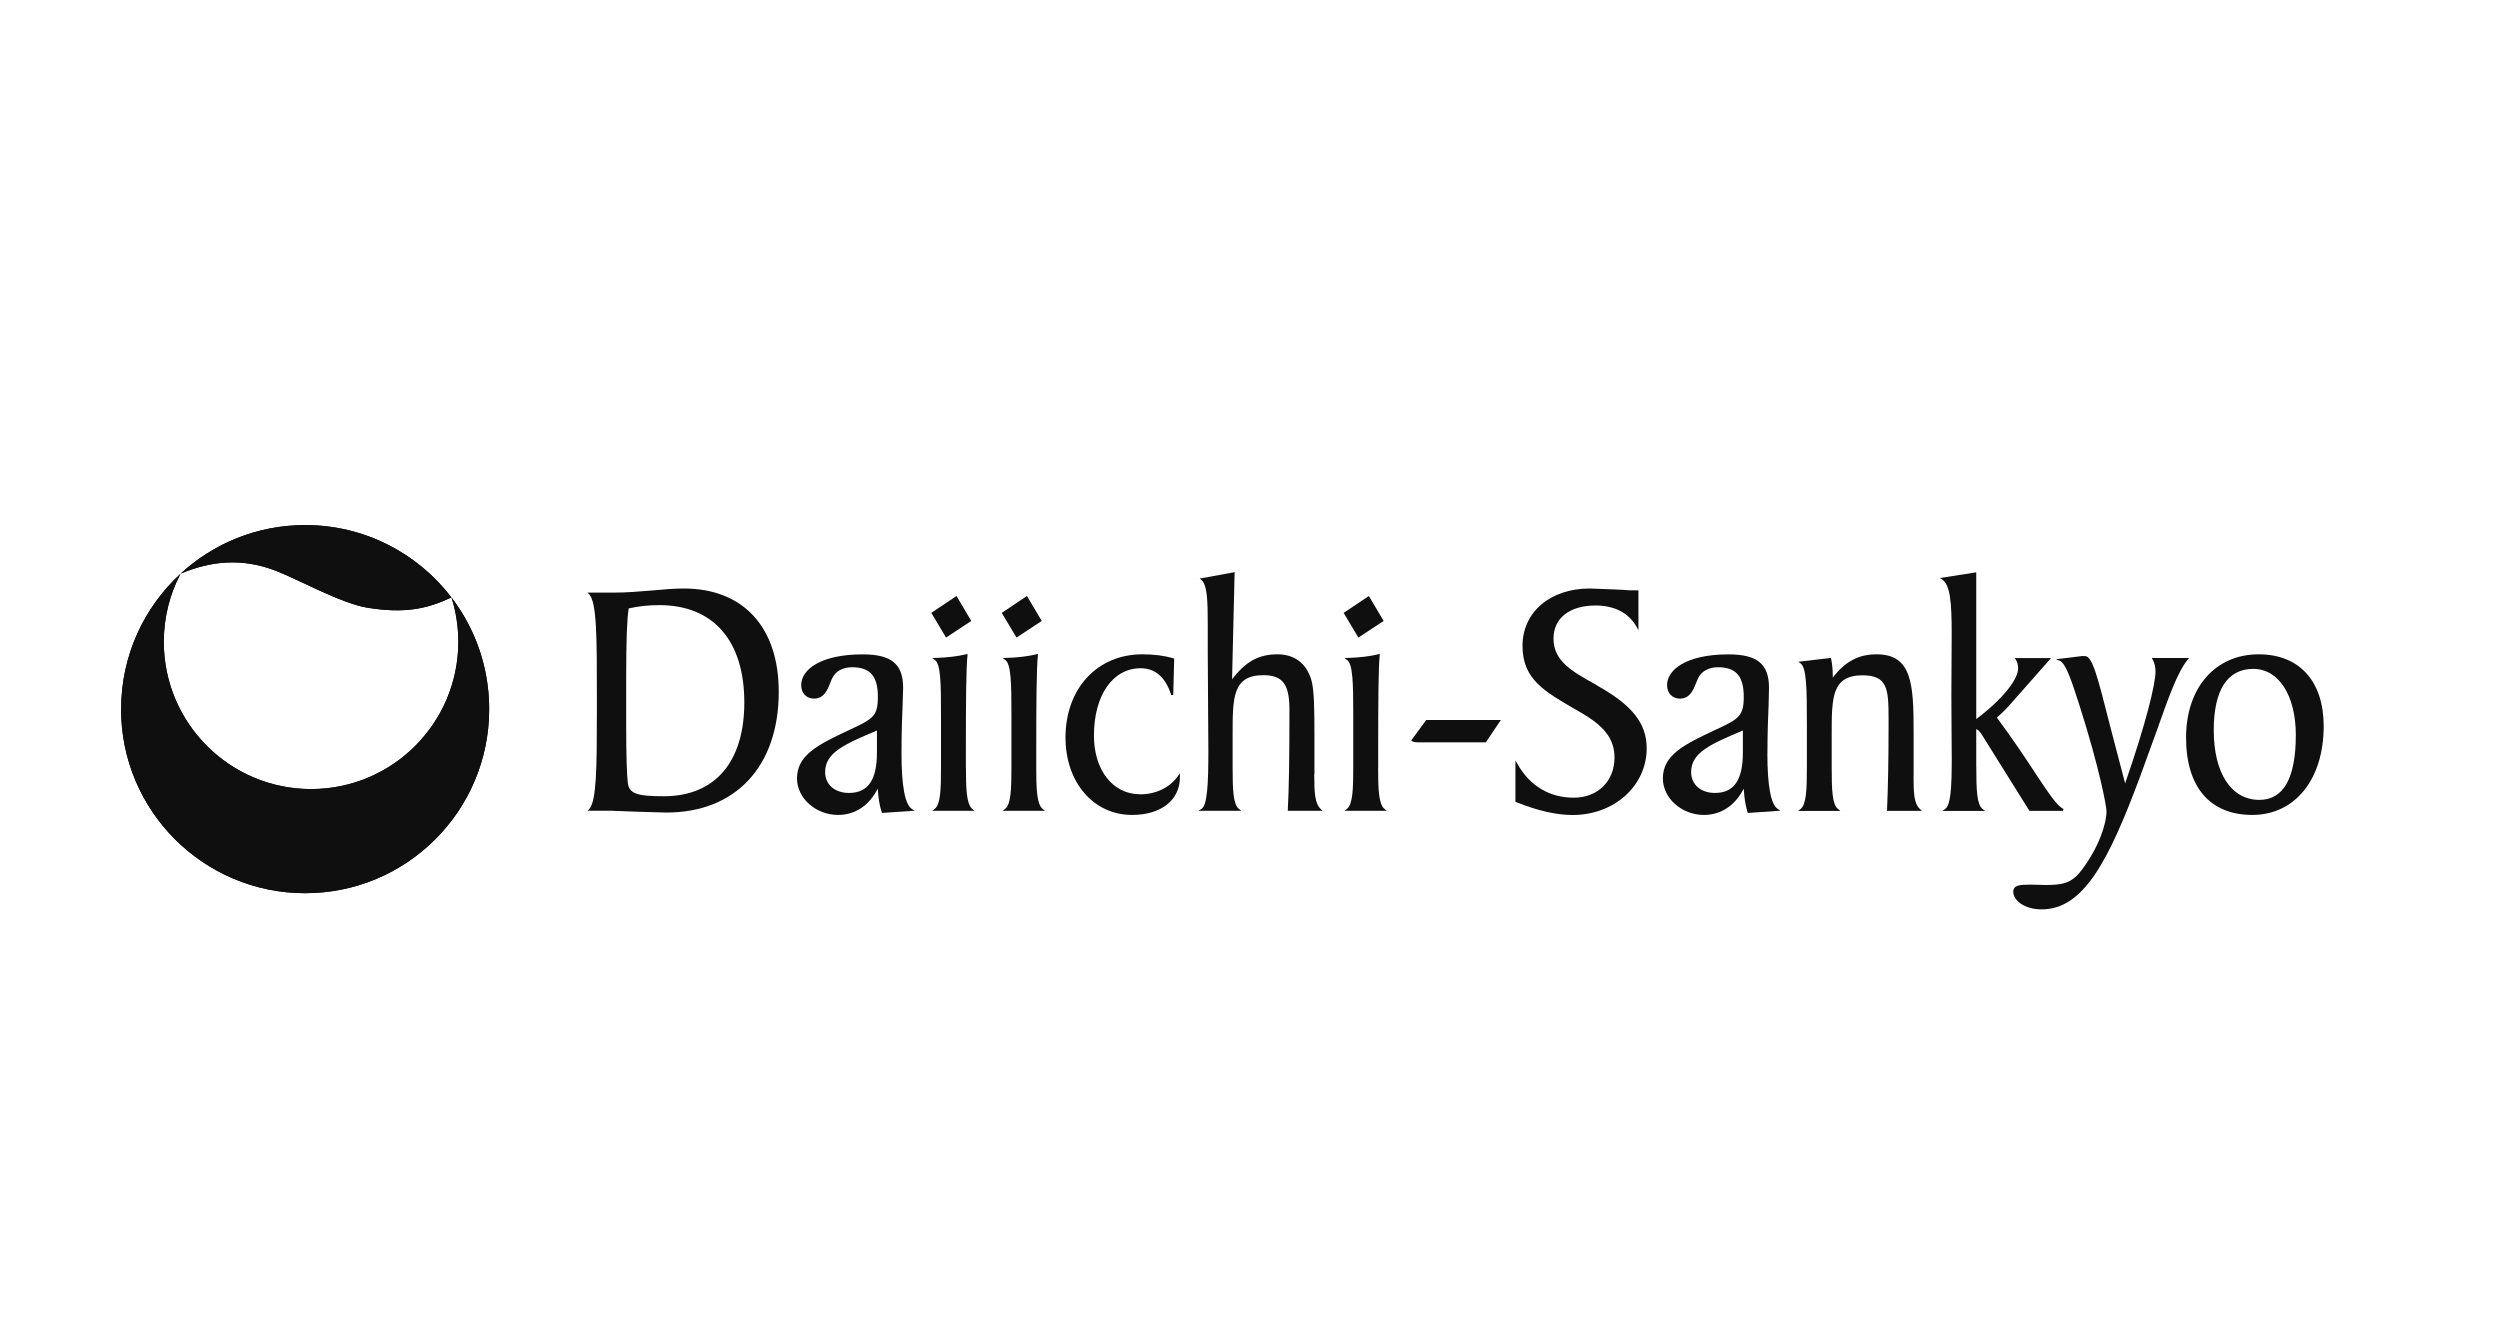 <?xml version="1.0" encoding="UTF-8"?><svg id="Ebene_1" xmlns="http://www.w3.org/2000/svg" xmlns:xlink="http://www.w3.org/1999/xlink" viewBox="0 0 400 215"><defs><style>.cls-1{clip-path:url(#clippath-1);}.cls-1,.cls-2{fill:none;}.cls-3{fill:#0f0f0f;}.cls-2{clip-path:url(#clippath);}</style><clipPath id="clippath"><path class="cls-3" d="m19.37,113.46c0,16.26,13.18,29.45,29.45,29.45s29.45-13.19,29.45-29.45c0-6.72-2.25-12.91-6.03-17.86.71,2.24,1.09,4.62,1.09,7.09,0,13.01-10.55,23.56-23.56,23.56s-23.56-10.55-23.56-23.56c0-3.93.96-7.64,2.67-10.89-5.84,5.38-9.5,13.09-9.5,21.66"/></clipPath><clipPath id="clippath-1"><path class="cls-3" d="m28.88,91.79c4.79-2.01,9.78-2.6,15.32-.44,3.58,1.4,10.39,5.18,14.52,5.87,5.97.99,9.61.21,13.51-1.63-5.38-7.04-13.86-11.58-23.4-11.58-7.69,0-14.7,2.95-19.94,7.78"/></clipPath></defs><g id="layer1"><path id="path1335" class="cls-3" d="m221.38,99.35l-4.04,2.66-2.36-3.95,4.04-2.7,2.36,3.99Z"/><path id="path1337" class="cls-3" d="m166.68,99.35l-4.04,2.66-2.36-3.95,4.03-2.7,2.37,3.99Z"/><path id="path1339" class="cls-3" d="m140.31,116.88v3.53c0,4.4-1.43,6.46-4.48,6.46-2.28,0-3.81-1.35-3.81-3.34,0-3.12,3.13-4.47,8.29-6.65m3.93,3.68c0-3.34.1-5.96.18-7.86l.08-2.65c0-3.81-1.88-5.35-6.47-5.35-6.8,0-9.84,2.47-9.84,4.92,0,1.27.83,2.16,2.04,2.16,1.61,0,2.16-1.38,2.6-2.49.17-.43.32-.84.54-1.15.57-.88,1.67-1.38,2.97-1.38,2.88,0,4.12,1.42,4.12,4.74,0,3.07-.78,3.53-4.44,5.23-5.27,2.45-8.5,4.12-8.5,7.82,0,3.16,3.01,5.84,6.57,5.84,2.76,0,4.98-1.53,6.35-4.2.09,1.46.28,2.74.64,3.76l.04.12,5.21-.36-.43-.28c-1.1-.7-1.66-3.69-1.66-8.86"/><g id="g1343"><path id="path1341" class="cls-3" d="m119.09,112.4c0,9.53-4.7,15-12.89,15-4.33,0-5.51-.43-5.75-2.12-.15-1.19-.26-4.51-.26-9.09v-7.88c0-5.9.13-9.3.4-10.96,1.54-.35,3.1-.53,4.9-.53,8.64,0,13.6,5.68,13.6,15.58m-9.68-18.24c-1.58,0-3.25.15-5.01.31-2,.16-4.06.35-6.29.35h-4.1l.27.28c1.22,1.35,1.22,7.03,1.22,16.43v2.22c0,9.16-.06,14.4-1.22,15.69l-.27.28h3.84l3.66.14,5.1.15c11.1,0,17.99-7.4,17.99-19.32,0-10.35-5.68-16.53-15.2-16.53"/></g><path id="path1345" class="cls-3" d="m155.4,99.35l-4.03,2.66-2.36-3.95,4.03-2.7,2.36,3.99Z"/><path id="path1347" class="cls-3" d="m154.54,122.82v-3.08c0-7.51.04-12.92.26-14.88v-.23s-.2.05-.2.05c-1.42.34-2.99.53-4.96.59h-.5s.42.31.42.31c.96.66,1,3.66,1,8.92v8.2c0,3.58-.06,5.99-1.01,6.72l-.38.31h6.75l-.36-.31c-.93-.78-1.01-3.23-1.01-6.61"/><path id="path1349" class="cls-3" d="m165.8,122.82v-3.08c0-7.51.05-12.92.26-14.88l.03-.23-.22.05c-1.42.34-3,.53-4.96.59h-.51s.43.31.43.31c.94.66,1,3.66,1,8.92v8.2c0,3.58-.08,5.99-1.01,6.72l-.4.31h6.76l-.37-.31c-.93-.78-1.01-3.23-1.01-6.61"/><path id="path1351" class="cls-3" d="m182.4,127.08c-4.35,0-7.37-3.86-7.37-9.38,0-6.46,3-10.78,7.48-10.78,2.35,0,3.99,1.45,4.89,4.31l.32-.05.15-5.8-.11-.04c-1.51-.45-3.09-.65-4.99-.65-7.23,0-12.29,5.49-12.29,13.32,0,7.17,4.48,12.38,10.65,12.38,4.66,0,7.66-2.38,7.66-6.05v-.62l-.29.41c-1.33,1.89-3.55,2.96-6.09,2.96"/><path id="path1353" class="cls-3" d="m210.31,123.9v-5.99c0-4.38-.03-7.59-.51-9.17-.79-2.61-2.7-4.05-5.4-4.05-3.01,0-5.09,1.15-7.27,4,.03-.92.41-17.15.41-17.15l-.19.04-5.4.99.28.23c.93.78,1.01,3.32,1.01,7.09v4.36l.06,9.78.04,5.99c0,5.51-.18,8.84-1.1,9.4l-.51.31h6.89l-.4-.31c-.93-.73-1-3.13-1-6.72v-5.18c0-5.92,0-9.49,4.92-9.49,3.07,0,4.17,1.43,4.17,5.49,0,8.08-.08,12.71-.26,16.03v.18s5.56,0,5.56,0l-.31-.3c-.94-.91-1.02-2.7-1.02-5.54"/><path id="path1355" class="cls-3" d="m220.51,122.82v-3.08c0-7.51.04-12.9.24-14.88l.03-.23-.22.05c-1.42.34-3,.53-4.96.59h-.51s.43.31.43.31c.94.66,1,3.66,1,8.92v8.2c0,3.58-.08,5.99-1.01,6.72l-.4.31h6.76l-.36-.31c-.94-.78-1.01-3.23-1.01-6.61"/><path id="path1357" class="cls-3" d="m228.19,115.2l-2.4,3.28.15.11c.29.18.63.18.94.18h10.85l2.41-3.57h-11.96"/><path id="path1359" class="cls-3" d="m255.55,109.67l-.33-.19c-3.71-2.07-6.66-3.7-6.66-7.32,0-3.26,2.58-5.28,6.72-5.28,3.05,0,5.32,1.19,6.58,3.42l.29.54v-6.39h-1.43l-.59-.04-.38-.03-1.45-.07-3.94-.15c-6.34,0-10.76,3.78-10.76,9.19s3.64,7.35,8.65,10.26l.7.41c3.81,2.19,5.37,4.28,5.37,7.19,0,3.77-2.68,6.42-6.52,6.42s-7.06-1.88-9.02-5.43l-.31-.53v6.62l.1.04c3.53,1.41,6.43,2.07,9.07,2.07,6.63,0,11.83-4.68,11.83-10.65,0-4-2.3-6.92-7.94-10.07"/><path id="path1361" class="cls-3" d="m278.86,116.88v3.53c0,4.4-1.43,6.46-4.47,6.46-2.28,0-3.81-1.35-3.81-3.34,0-3.12,3.11-4.47,8.28-6.65m3.93,3.68c0-3.34.11-5.96.19-7.86l.06-2.65c0-3.81-1.88-5.35-6.47-5.35-6.8,0-9.84,2.47-9.84,4.92,0,1.27.84,2.16,2.04,2.16,1.61,0,2.16-1.38,2.6-2.49.17-.43.33-.84.54-1.15.59-.88,1.67-1.38,2.97-1.38,2.88,0,4.12,1.42,4.12,4.74,0,3.07-.78,3.53-4.44,5.23-5.27,2.45-8.5,4.12-8.5,7.82,0,3.16,3.01,5.84,6.57,5.84,2.76,0,4.98-1.53,6.37-4.2.08,1.46.28,2.74.61,3.76l.05.12,5.21-.36-.43-.28c-1.1-.7-1.66-3.69-1.66-8.86"/><path id="path1363" class="cls-3" d="m306.18,124.12v-7.01c0-7.7-.28-12.42-5.92-12.42-2.91,0-5.03,1.15-7.02,3.73v-.27c0-1-.09-1.95-.26-2.73l-.04-.15-5.21.61.36.26c.96.7,1.01,3.99,1.01,9.73v6.85c0,3.58-.08,5.99-1.01,6.72l-.4.31h6.77l-.38-.31c-.94-.73-1.01-3.13-1.01-6.72v-5.18c0-5.92,0-9.49,4.94-9.49,3.98,0,4.16,2.2,4.16,6.78v1.3c0,5.34-.08,9.49-.24,13.43v.18s5.58,0,5.58,0l-.32-.3c-.97-.88-1.02-2.59-1.02-5.32"/><path id="path1365" class="cls-3" d="m316.2,122.71v-6.04c.19.01.55.27.97,1,0,.01,7.54,12.07,7.54,12.07h5.38l.06-.32c-1-.42-2.4-2.55-4.53-5.76-1.57-2.41-3.55-5.36-6.12-8.85.77-.66,1.35-1.28,1.84-1.78,0-.01,6.83-7.74,6.83-7.74h-5.82l.18.26c.26.42.37.86.37,1.42,0,1.53-2.09,4.61-6.7,8.08v-23.48l-.19.03-5.61.88.36.24c1.26.89,1.51,3.59,1.51,8.59l-.05,9.77.03,6.08.03,4.05c0,4.88-.17,7.63-1.06,8.23l-.46.31h6.85l-.4-.31c-.93-.73-1-3.13-1-6.72"/><g id="g1369"><path id="path1367" class="cls-3" d="m350.22,105.28h-5.92l.13.26c.31.57.45,1.2.45,1.91,0,1.99-1.52,8.28-4.86,17.89-.24-.92-2.45-9.36-2.45-9.36-1.98-7.8-2.79-11.01-3.99-11.01h-.46s-3.53.43-3.53.43l-.63.08.59.24c.96.41,1.81,2.92,3.11,6.96,3.28,10.26,4.38,16.38,4.38,17.11,0,2.04-1.26,5.88-4.04,9.5-1.57,2.08-3.06,2.31-5.88,2.31l-.84-.03-1.4-.03c-1.71,0-2.76.08-2.76,1.14,0,1.35,1.75,2.82,4.54,2.82,6.62,0,10.65-7.5,15.78-21.32l2.58-7.09c1.96-5.55,3.38-9.55,4.99-11.51l.23-.28"/></g><g id="g1373"><path id="path1371" class="cls-3" d="m361.49,127.98c-4.49,0-7.29-4.27-7.29-11.15,0-6.42,2.18-9.81,6.32-9.81s6.81,4.35,6.81,10.57c0,6.9-1.96,10.39-5.84,10.39m-.1-23.29c-6.95,0-11.62,5.35-11.62,13.32s3.87,12.38,10.6,12.38,11.42-5.58,11.42-14.2c0-7.2-3.89-11.5-10.4-11.5"/></g><path id="path1375" class="cls-3" d="m28.88,91.79h0s0,0,0,0h0"/><path id="path1377" class="cls-3" d="m72.23,95.59s0,0,0,0c0,0,0,0,0,0,0,0,0,0,0-.01"/><g id="g1383"><path class="cls-3" d="m19.37,113.46c0,16.26,13.18,29.45,29.45,29.45s29.45-13.19,29.45-29.45c0-6.72-2.25-12.91-6.03-17.86.71,2.24,1.09,4.62,1.09,7.09,0,13.01-10.55,23.56-23.56,23.56s-23.56-10.55-23.56-23.56c0-3.93.96-7.64,2.67-10.89-5.84,5.38-9.5,13.09-9.5,21.66"/><g class="cls-2"><g id="g1381"><path id="path1379" class="cls-3" d="m19.37,91.8v51.11h58.89v-51.11H19.37Z"/></g></g></g><g id="g1389"><path class="cls-3" d="m28.88,91.79c4.79-2.01,9.78-2.6,15.32-.44,3.58,1.4,10.39,5.18,14.52,5.87,5.97.99,9.61.21,13.51-1.63-5.38-7.04-13.86-11.58-23.4-11.58-7.69,0-14.7,2.95-19.94,7.78"/><g class="cls-1"><g id="g1387"><path id="path1385" class="cls-3" d="m28.88,84.01v14.2h43.35v-14.2H28.88Z"/></g></g></g></g></svg>